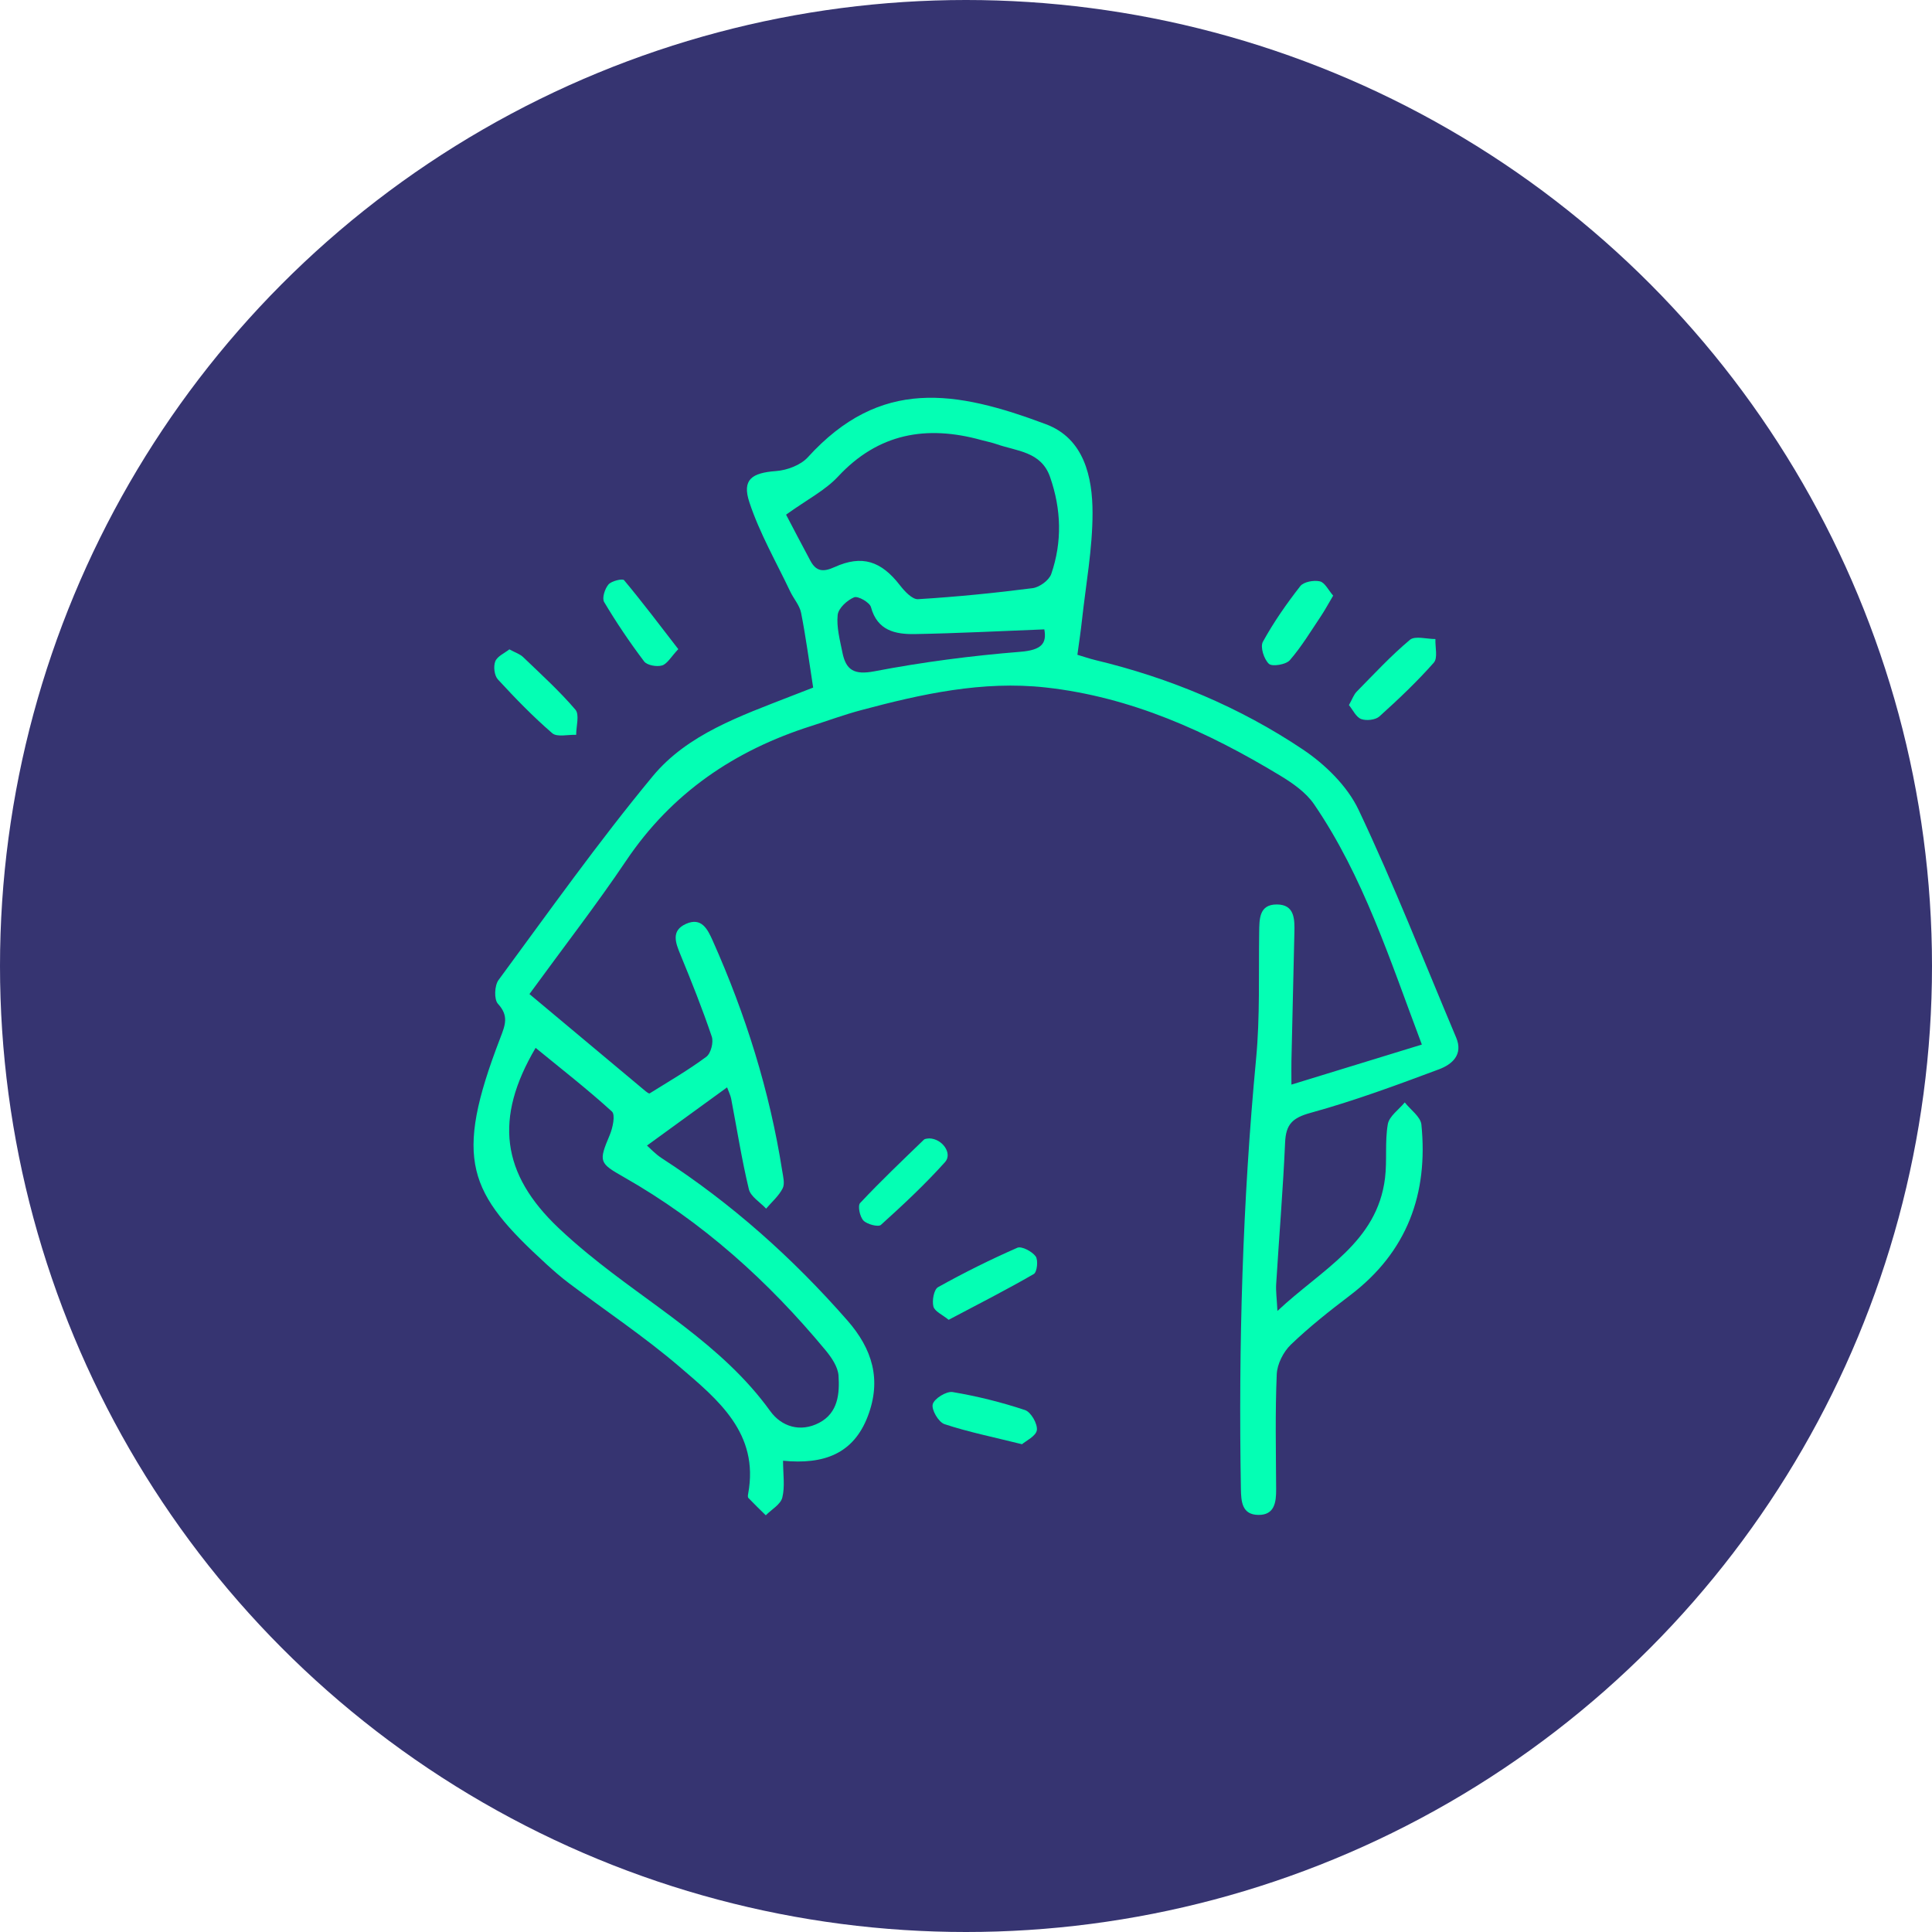 <svg width="102" height="102" viewBox="0 0 102 102" fill="none" xmlns="http://www.w3.org/2000/svg">
<circle cx="51" cy="51" r="51" fill="#363471"/>
<g clip-path="url(#clip0_4499_157)">
<path d="M41.341 77.117C41.341 77.828 41.448 78.478 41.302 79.065C41.213 79.426 40.734 79.692 40.43 80C40.122 79.697 39.809 79.397 39.511 79.084C39.469 79.041 39.486 78.927 39.501 78.851C40.088 75.67 37.906 73.895 35.868 72.152C34.022 70.572 31.982 69.212 30.036 67.745C29.622 67.434 29.23 67.09 28.846 66.741C24.731 62.971 23.916 61.28 26.412 54.8C26.675 54.115 26.873 53.631 26.29 52.997C26.076 52.764 26.106 52.031 26.32 51.741C28.987 48.121 31.593 44.446 34.459 40.983C36.303 38.756 39.101 37.798 41.757 36.756C42.197 36.583 42.636 36.415 42.931 36.301C42.712 34.9 42.544 33.619 42.294 32.355C42.216 31.957 41.9 31.61 41.719 31.227C40.978 29.666 40.102 28.148 39.564 26.52C39.165 25.313 39.694 24.964 40.976 24.869C41.556 24.826 42.272 24.556 42.649 24.142C46.483 19.922 50.454 20.612 55.221 22.397C57.233 23.15 57.681 25.182 57.681 27.083C57.681 28.97 57.328 30.858 57.122 32.745C57.059 33.331 56.969 33.914 56.881 34.569C57.228 34.672 57.52 34.775 57.821 34.847C61.755 35.79 65.448 37.332 68.787 39.57C69.968 40.361 71.136 41.506 71.728 42.758C73.593 46.696 75.184 50.762 76.878 54.778C77.263 55.688 76.651 56.198 75.982 56.45C73.744 57.287 71.493 58.12 69.191 58.753C68.223 59.019 67.889 59.366 67.847 60.316C67.737 62.81 67.529 65.3 67.376 67.792C67.353 68.167 67.408 68.547 67.442 69.212C69.793 67.004 72.704 65.601 73.122 62.199C73.237 61.259 73.108 60.284 73.269 59.354C73.342 58.931 73.852 58.583 74.165 58.202C74.469 58.591 75.001 58.958 75.043 59.373C75.408 63.017 74.301 66.091 71.282 68.383C70.2 69.205 69.129 70.052 68.153 70.988C67.755 71.371 67.429 72.014 67.406 72.554C67.319 74.574 67.364 76.601 67.374 78.624C67.379 79.313 67.292 79.992 66.43 79.98C65.568 79.968 65.524 79.274 65.513 78.594C65.383 71.013 65.6 63.447 66.316 55.892C66.525 53.686 66.445 51.453 66.478 49.233C66.489 48.532 66.464 47.746 67.414 47.751C68.362 47.755 68.353 48.545 68.337 49.242C68.285 51.502 68.231 53.762 68.181 56.022C68.174 56.328 68.181 56.634 68.181 57.262C70.559 56.531 72.743 55.861 75.067 55.148C73.363 50.625 71.98 46.276 69.379 42.464C68.951 41.836 68.243 41.343 67.572 40.938C63.746 38.625 59.709 36.791 55.198 36.294C51.876 35.929 48.651 36.639 45.465 37.492C44.577 37.728 43.711 38.048 42.834 38.328C38.77 39.618 35.453 41.877 33.056 45.442C31.503 47.751 29.791 49.956 27.952 52.481C30.028 54.218 32.058 55.92 34.092 57.617C34.152 57.667 34.264 57.746 34.298 57.726C35.306 57.097 36.339 56.499 37.289 55.793C37.531 55.614 37.68 55.03 37.579 54.729C37.085 53.266 36.511 51.828 35.923 50.399C35.662 49.765 35.419 49.134 36.217 48.776C37.041 48.407 37.359 49.063 37.626 49.659C39.365 53.555 40.632 57.589 41.295 61.802C41.344 62.114 41.446 62.492 41.321 62.738C41.118 63.14 40.747 63.457 40.447 63.81C40.131 63.47 39.629 63.174 39.536 62.784C39.157 61.208 38.908 59.603 38.602 58.009C38.568 57.831 38.48 57.663 38.387 57.407C36.985 58.427 35.656 59.391 34.157 60.48C34.321 60.622 34.603 60.931 34.942 61.15C38.629 63.538 41.858 66.425 44.74 69.716C46.062 71.226 46.547 72.846 45.818 74.764C45.056 76.77 43.477 77.326 41.344 77.12L41.341 77.117ZM28.277 55.323C26.085 59.041 26.466 61.966 29.488 64.831C29.979 65.296 30.492 65.742 31.016 66.174C34.291 68.878 38.111 70.956 40.665 74.499C41.249 75.31 42.245 75.643 43.25 75.116C44.248 74.592 44.332 73.575 44.27 72.629C44.24 72.166 43.903 71.67 43.584 71.285C40.562 67.64 37.085 64.503 32.934 62.144C31.628 61.402 31.597 61.331 32.191 59.924C32.35 59.544 32.498 58.858 32.306 58.682C31.017 57.508 29.636 56.434 28.278 55.322L28.277 55.323ZM41.501 27.172C41.876 27.884 42.324 28.75 42.785 29.606C43.083 30.158 43.44 30.221 44.055 29.942C45.514 29.278 46.522 29.624 47.508 30.894C47.752 31.211 48.16 31.652 48.467 31.634C50.489 31.511 52.508 31.31 54.517 31.052C54.882 31.005 55.387 30.634 55.501 30.304C56.084 28.606 56.033 26.886 55.437 25.18C54.968 23.836 53.687 23.825 52.623 23.452C52.359 23.36 52.082 23.308 51.813 23.233C48.912 22.431 46.371 22.873 44.242 25.163C43.562 25.893 42.609 26.374 41.5 27.172H41.501ZM55.135 33.228C52.805 33.318 50.551 33.436 48.297 33.476C47.269 33.493 46.316 33.294 45.983 32.054C45.916 31.802 45.291 31.45 45.092 31.535C44.721 31.691 44.261 32.114 44.225 32.466C44.158 33.111 44.343 33.79 44.474 34.444C44.661 35.374 45.089 35.647 46.166 35.441C48.709 34.954 51.293 34.618 53.875 34.411C54.989 34.321 55.273 33.969 55.135 33.228Z" fill="#04FFB4"/>
<path d="M50.085 69.679C49.76 69.413 49.346 69.238 49.279 68.976C49.2 68.663 49.305 68.078 49.526 67.955C50.885 67.197 52.283 66.501 53.709 65.876C53.935 65.777 54.485 66.068 54.676 66.327C54.822 66.525 54.754 67.159 54.581 67.26C53.137 68.096 51.645 68.854 50.086 69.678L50.085 69.679Z" fill="#04FFB4"/>
<path d="M71.218 37.224C71.394 36.911 71.471 36.673 71.628 36.514C72.546 35.581 73.439 34.615 74.439 33.778C74.707 33.555 75.326 33.741 75.783 33.738C75.764 34.162 75.919 34.735 75.698 34.985C74.809 35.992 73.826 36.924 72.825 37.825C72.618 38.011 72.132 38.064 71.86 37.96C71.588 37.855 71.424 37.477 71.217 37.224H71.218Z" fill="#04FFB4"/>
<path d="M26.892 34.283C27.21 34.456 27.451 34.531 27.613 34.686C28.557 35.593 29.533 36.477 30.378 37.467C30.605 37.732 30.418 38.343 30.419 38.795C29.99 38.777 29.411 38.929 29.158 38.711C28.139 37.832 27.197 36.86 26.286 35.87C26.098 35.665 26.042 35.185 26.148 34.917C26.253 34.648 26.636 34.486 26.891 34.283H26.892Z" fill="#04FFB4"/>
<path d="M49.066 60.102C49.753 60.121 50.301 60.899 49.893 61.353C48.84 62.526 47.682 63.609 46.508 64.668C46.369 64.793 45.778 64.639 45.585 64.439C45.395 64.238 45.273 63.66 45.411 63.513C46.491 62.361 47.637 61.272 48.774 60.173C48.846 60.103 48.999 60.115 49.066 60.101V60.102Z" fill="#04FFB4"/>
<path d="M53.954 76.247C52.402 75.861 51.107 75.6 49.864 75.187C49.55 75.082 49.167 74.427 49.244 74.136C49.324 73.837 49.967 73.439 50.295 73.494C51.587 73.711 52.872 74.031 54.115 74.444C54.429 74.549 54.785 75.169 54.741 75.504C54.697 75.821 54.157 76.073 53.956 76.249L53.954 76.247Z" fill="#04FFB4"/>
<path d="M35.811 34.27C35.422 34.682 35.229 35.049 34.952 35.133C34.674 35.216 34.161 35.124 34.007 34.92C33.248 33.916 32.54 32.866 31.896 31.785C31.773 31.579 31.932 31.084 32.124 30.858C32.283 30.671 32.866 30.534 32.947 30.63C33.916 31.79 34.827 32.999 35.811 34.272V34.27Z" fill="#04FFB4"/>
<path d="M70.385 31.446C70.13 31.874 69.948 32.218 69.732 32.539C69.205 33.325 68.713 34.145 68.095 34.856C67.893 35.087 67.166 35.208 66.993 35.047C66.731 34.805 66.523 34.156 66.674 33.883C67.241 32.852 67.923 31.874 68.65 30.943C68.827 30.717 69.367 30.618 69.684 30.693C69.949 30.756 70.132 31.157 70.385 31.447V31.446Z" fill="#04FFB4"/>
</g>
<defs>
<clipPath id="clip0_4499_157">
<rect width="52" height="59" fill="white" transform="translate(25 21)"/>
</clipPath>
</defs>
</svg>
